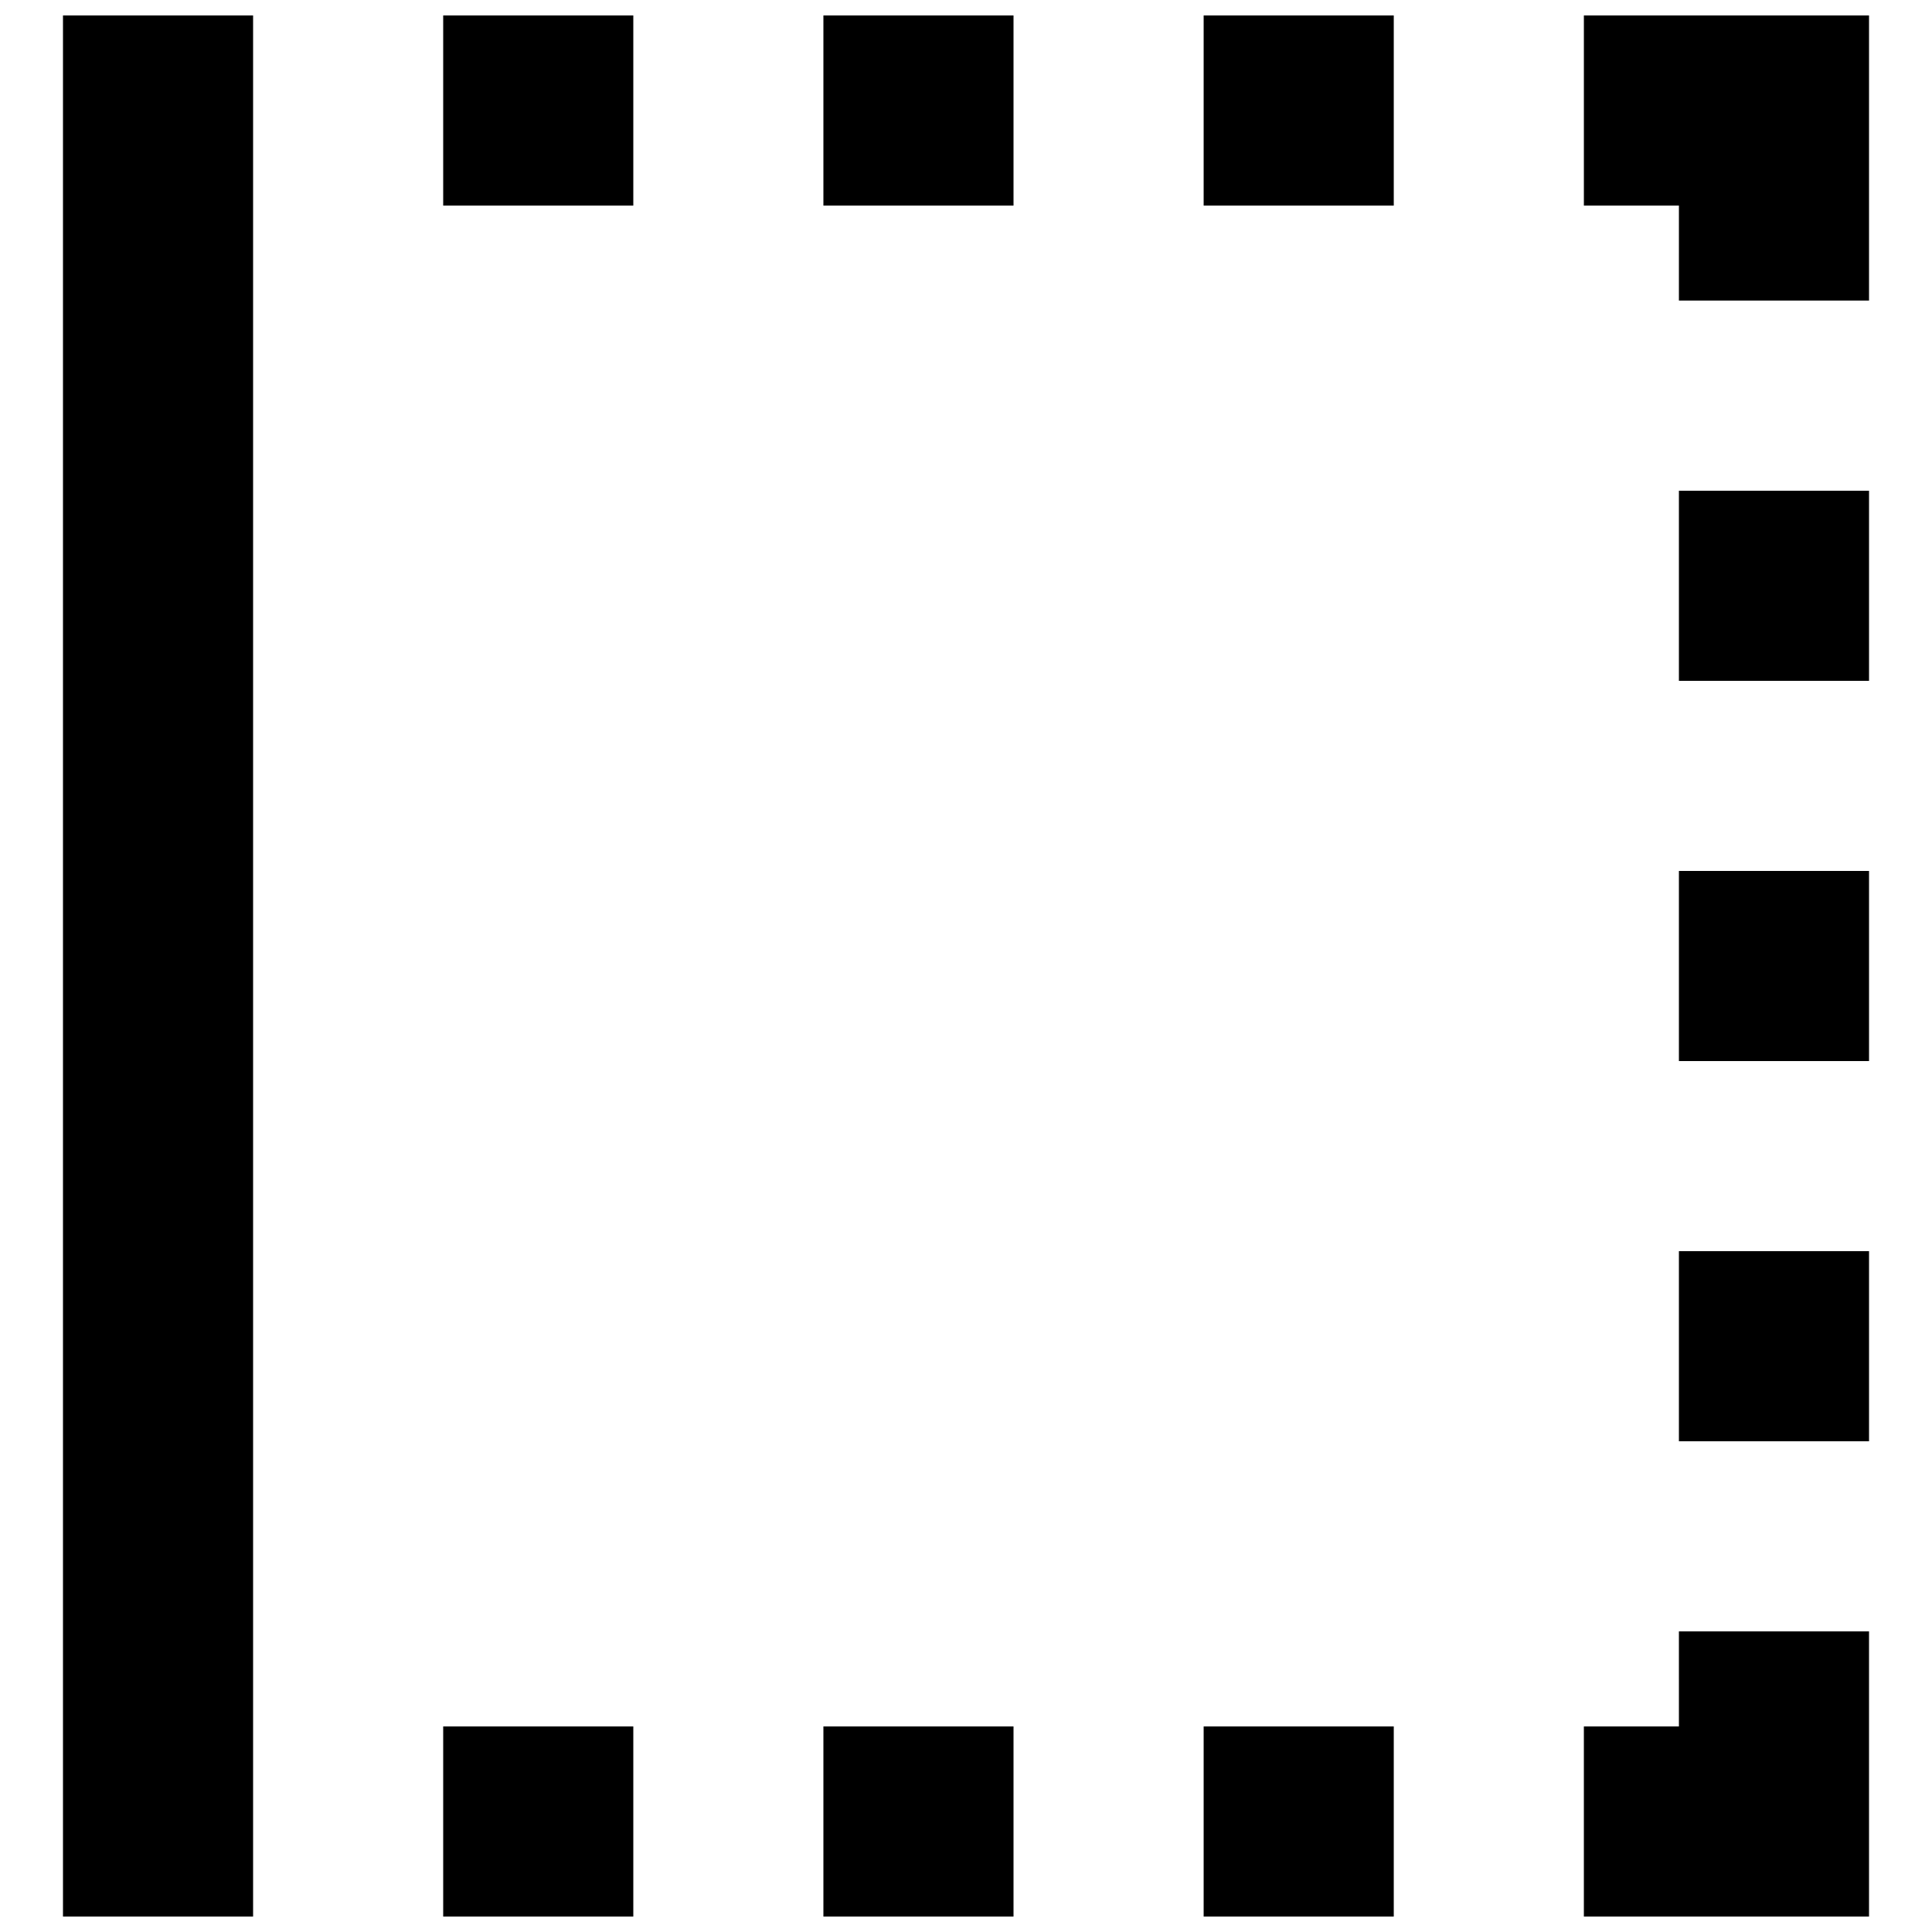 <?xml version="1.0" encoding="UTF-8"?>
<!-- Uploaded to: SVG Repo, www.svgrepo.com, Generator: SVG Repo Mixer Tools -->
<svg width="800px" height="800px" version="1.1" viewBox="144 144 512 512" xmlns="http://www.w3.org/2000/svg">
 <defs>
  <clipPath id="i">
   <path d="m160 148.09h52v503.81h-52z"/>
  </clipPath>
  <clipPath id="h">
   <path d="m261 148.09h51v50.906h-51z"/>
  </clipPath>
  <clipPath id="g">
   <path d="m362 148.09h51v50.906h-51z"/>
  </clipPath>
  <clipPath id="f">
   <path d="m462 148.09h52v50.906h-52z"/>
  </clipPath>
  <clipPath id="e">
   <path d="m563 148.09h77v75.906h-77z"/>
  </clipPath>
  <clipPath id="d">
   <path d="m261 601h51v50.902h-51z"/>
  </clipPath>
  <clipPath id="c">
   <path d="m362 601h51v50.902h-51z"/>
  </clipPath>
  <clipPath id="b">
   <path d="m462 601h52v50.902h-52z"/>
  </clipPath>
  <clipPath id="a">
   <path d="m563 576h77v75.902h-77z"/>
  </clipPath>
 </defs>
 <g clip-path="url(#i)">
  <path d="m160.69 148.09h50.383v503.81h-50.383z"/>
 </g>
 <g clip-path="url(#h)">
  <path d="m261.45 148.09h50.383v50.383h-50.383z"/>
 </g>
 <g clip-path="url(#g)">
  <path d="m362.21 148.09h50.383v50.383h-50.383z"/>
 </g>
 <g clip-path="url(#f)">
  <path d="m462.98 148.09h50.383v50.383h-50.383z"/>
 </g>
 <g clip-path="url(#e)">
  <path d="m588.93 223.66h50.383v-75.57h-75.57v50.383h25.188z"/>
 </g>
 <g clip-path="url(#d)">
  <path d="m261.45 601.52h50.383v50.383h-50.383z"/>
 </g>
 <g clip-path="url(#c)">
  <path d="m362.21 601.52h50.383v50.383h-50.383z"/>
 </g>
 <g clip-path="url(#b)">
  <path d="m462.98 601.52h50.383v50.383h-50.383z"/>
 </g>
 <path d="m588.93 274.05h50.383v50.383h-50.383z"/>
 <path d="m588.93 374.81h50.383v50.383h-50.383z"/>
 <path d="m588.93 475.57h50.383v50.383h-50.383z"/>
 <g clip-path="url(#a)">
  <path d="m588.93 601.52h-25.188v50.379h75.57v-75.57h-50.383z"/>
 </g>
</svg>
